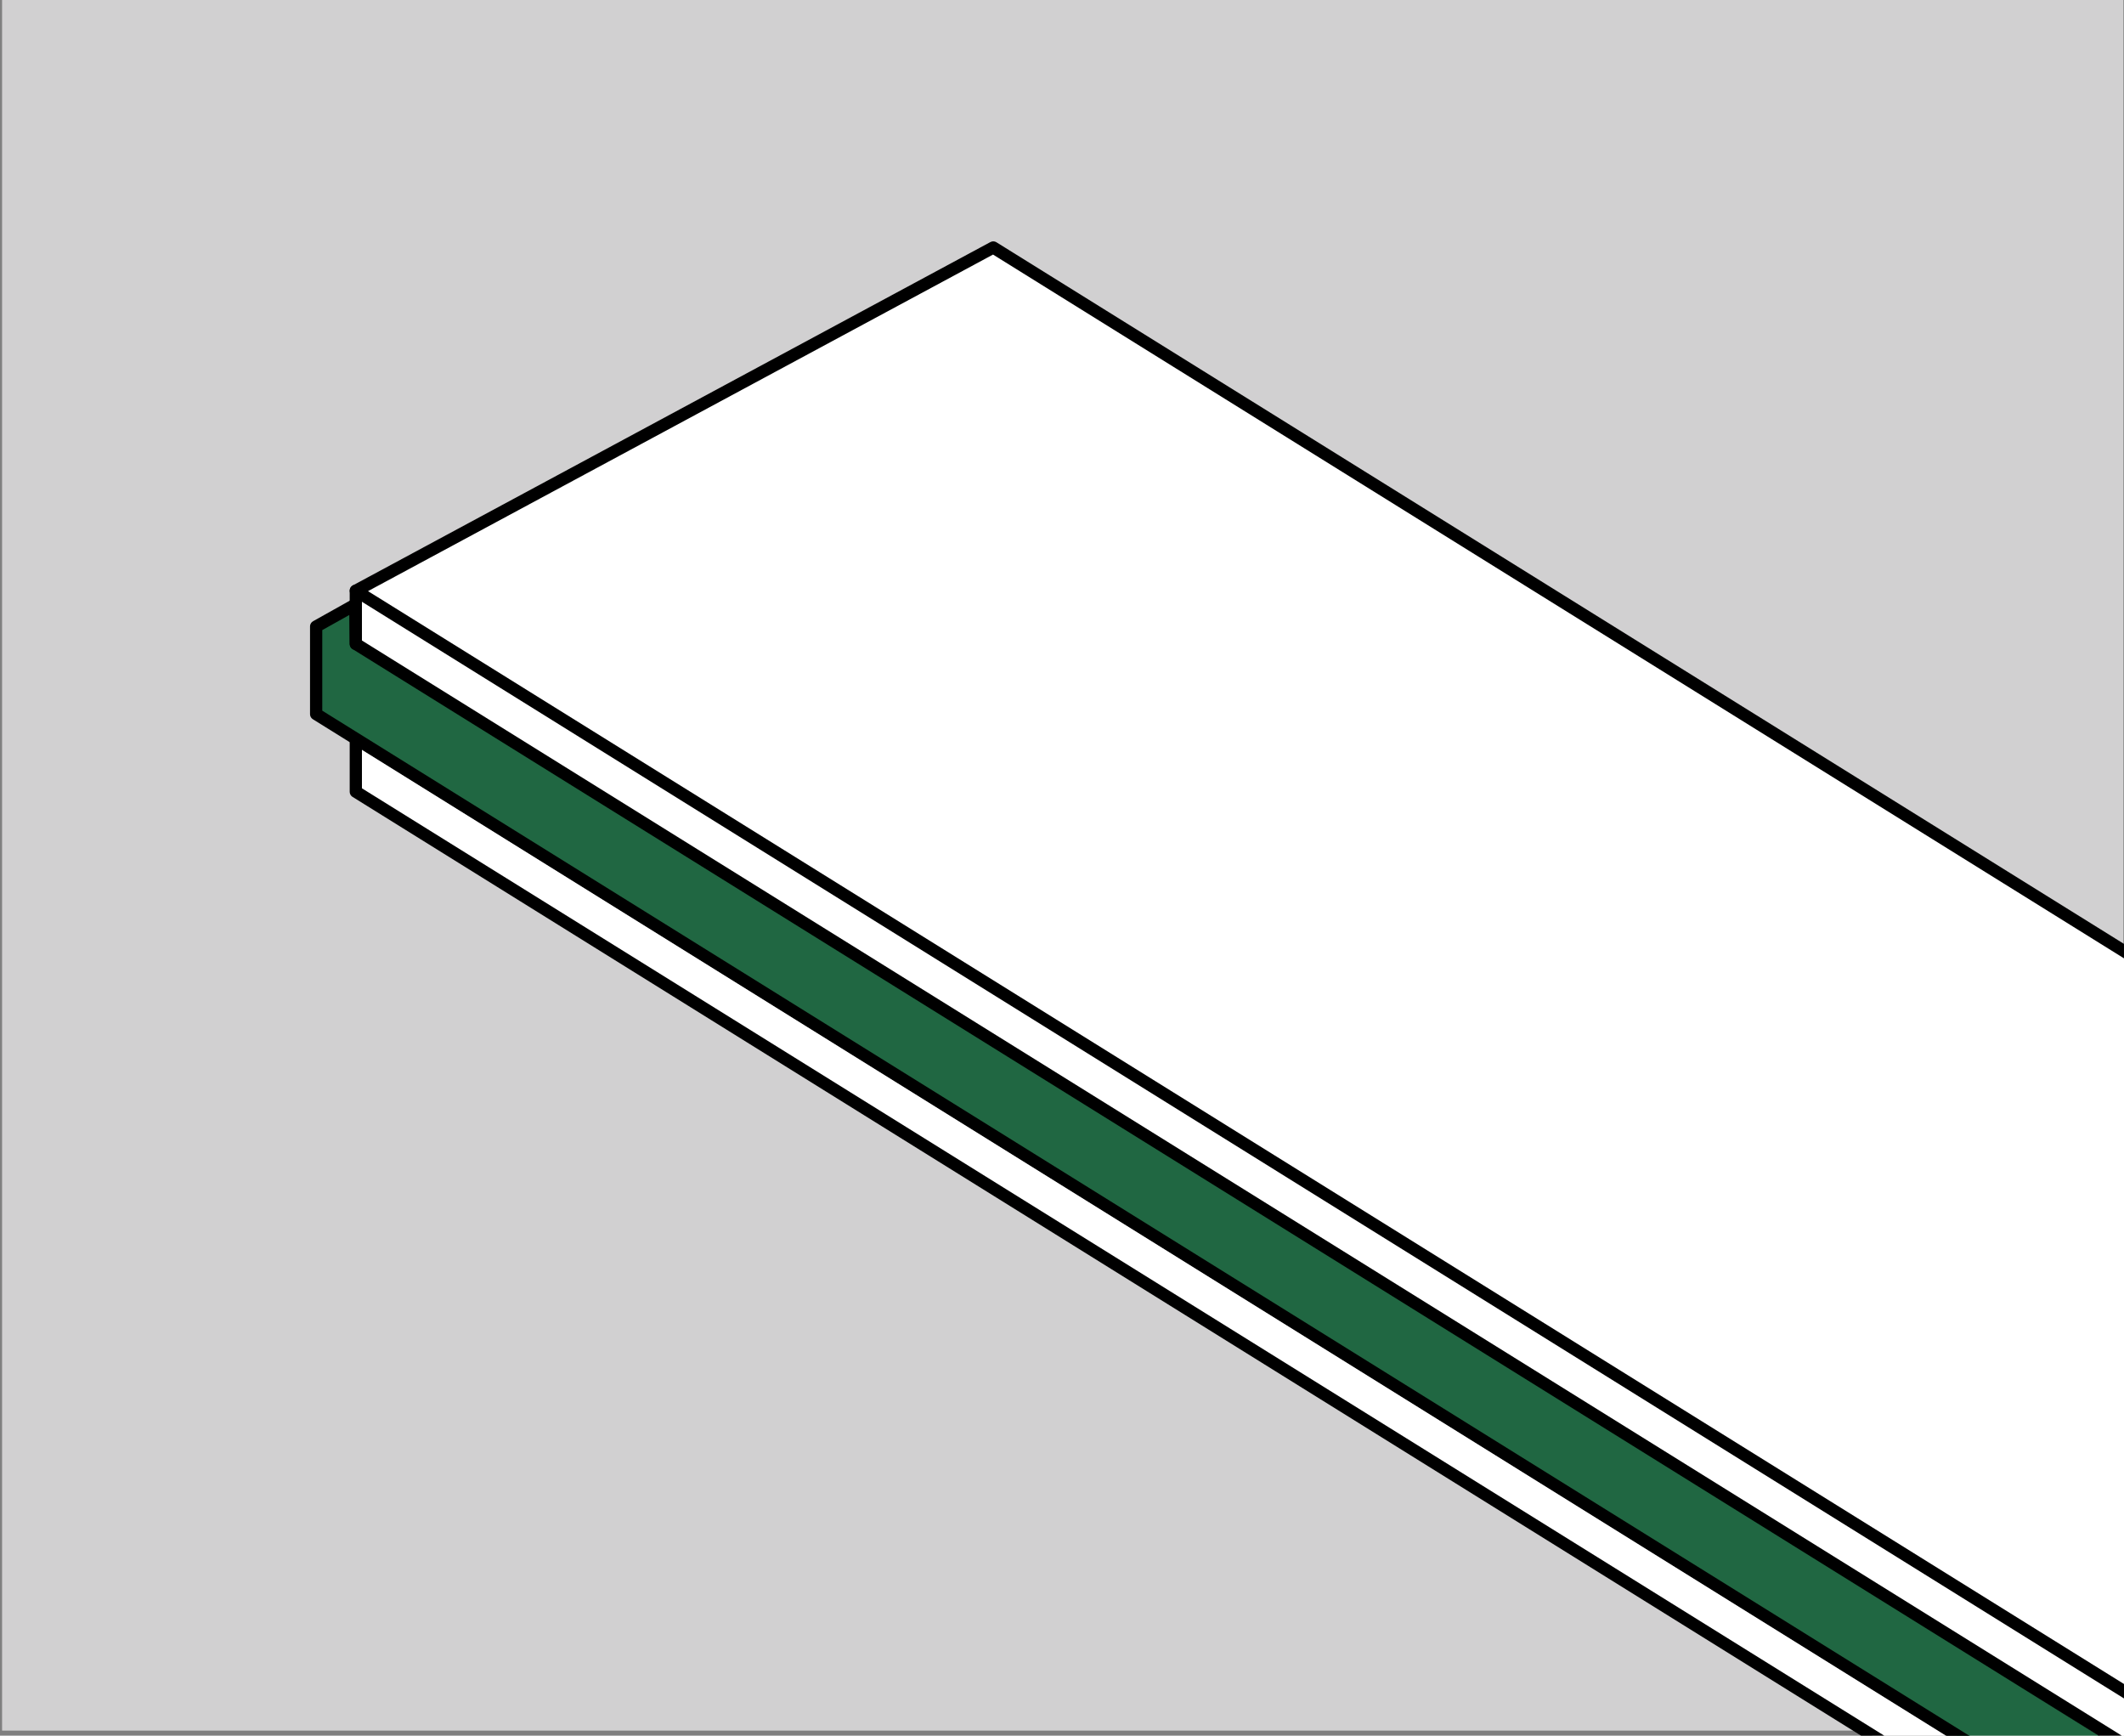 <svg id="Ebene_1" data-name="Ebene 1" xmlns="http://www.w3.org/2000/svg" viewBox="0 0 173.47 141.73"><rect x="0" y="0" width="173.47" height="141.73" fill="#808080" stroke="none"/><defs><style>.cls-1{fill:#d1d0d1;}.cls-2{fill:#fff;}.cls-2,.cls-3{stroke:#000;stroke-linecap:round;stroke-linejoin:round;}.cls-3{fill:#206742;}</style></defs><title>Zeichenfläche 1 Kopie</title><rect class="cls-1" x="0.17" y="-0.01" width="173.25" height="141.33"/><polyline class="cls-2" points="29.06 60.32 29.06 64.65 189.31 164.36 189.31 160.03"/><polygon class="cls-2" points="189.31 160 29.06 60.29 81.12 32.26 241.38 131.97 189.31 160"/><polyline class="cls-3" points="186.07 150.88 186.07 158.03 25.82 58.31 25.82 51.16 29.02 49.37 29.06 52.58"/><polyline class="cls-2" points="29.06 48.24 29.06 52.58 189.31 152.29 189.31 147.96"/><polygon class="cls-2" points="189.31 147.96 29.06 48.24 81.12 20.21 241.38 119.92 189.31 147.96"/></svg>
